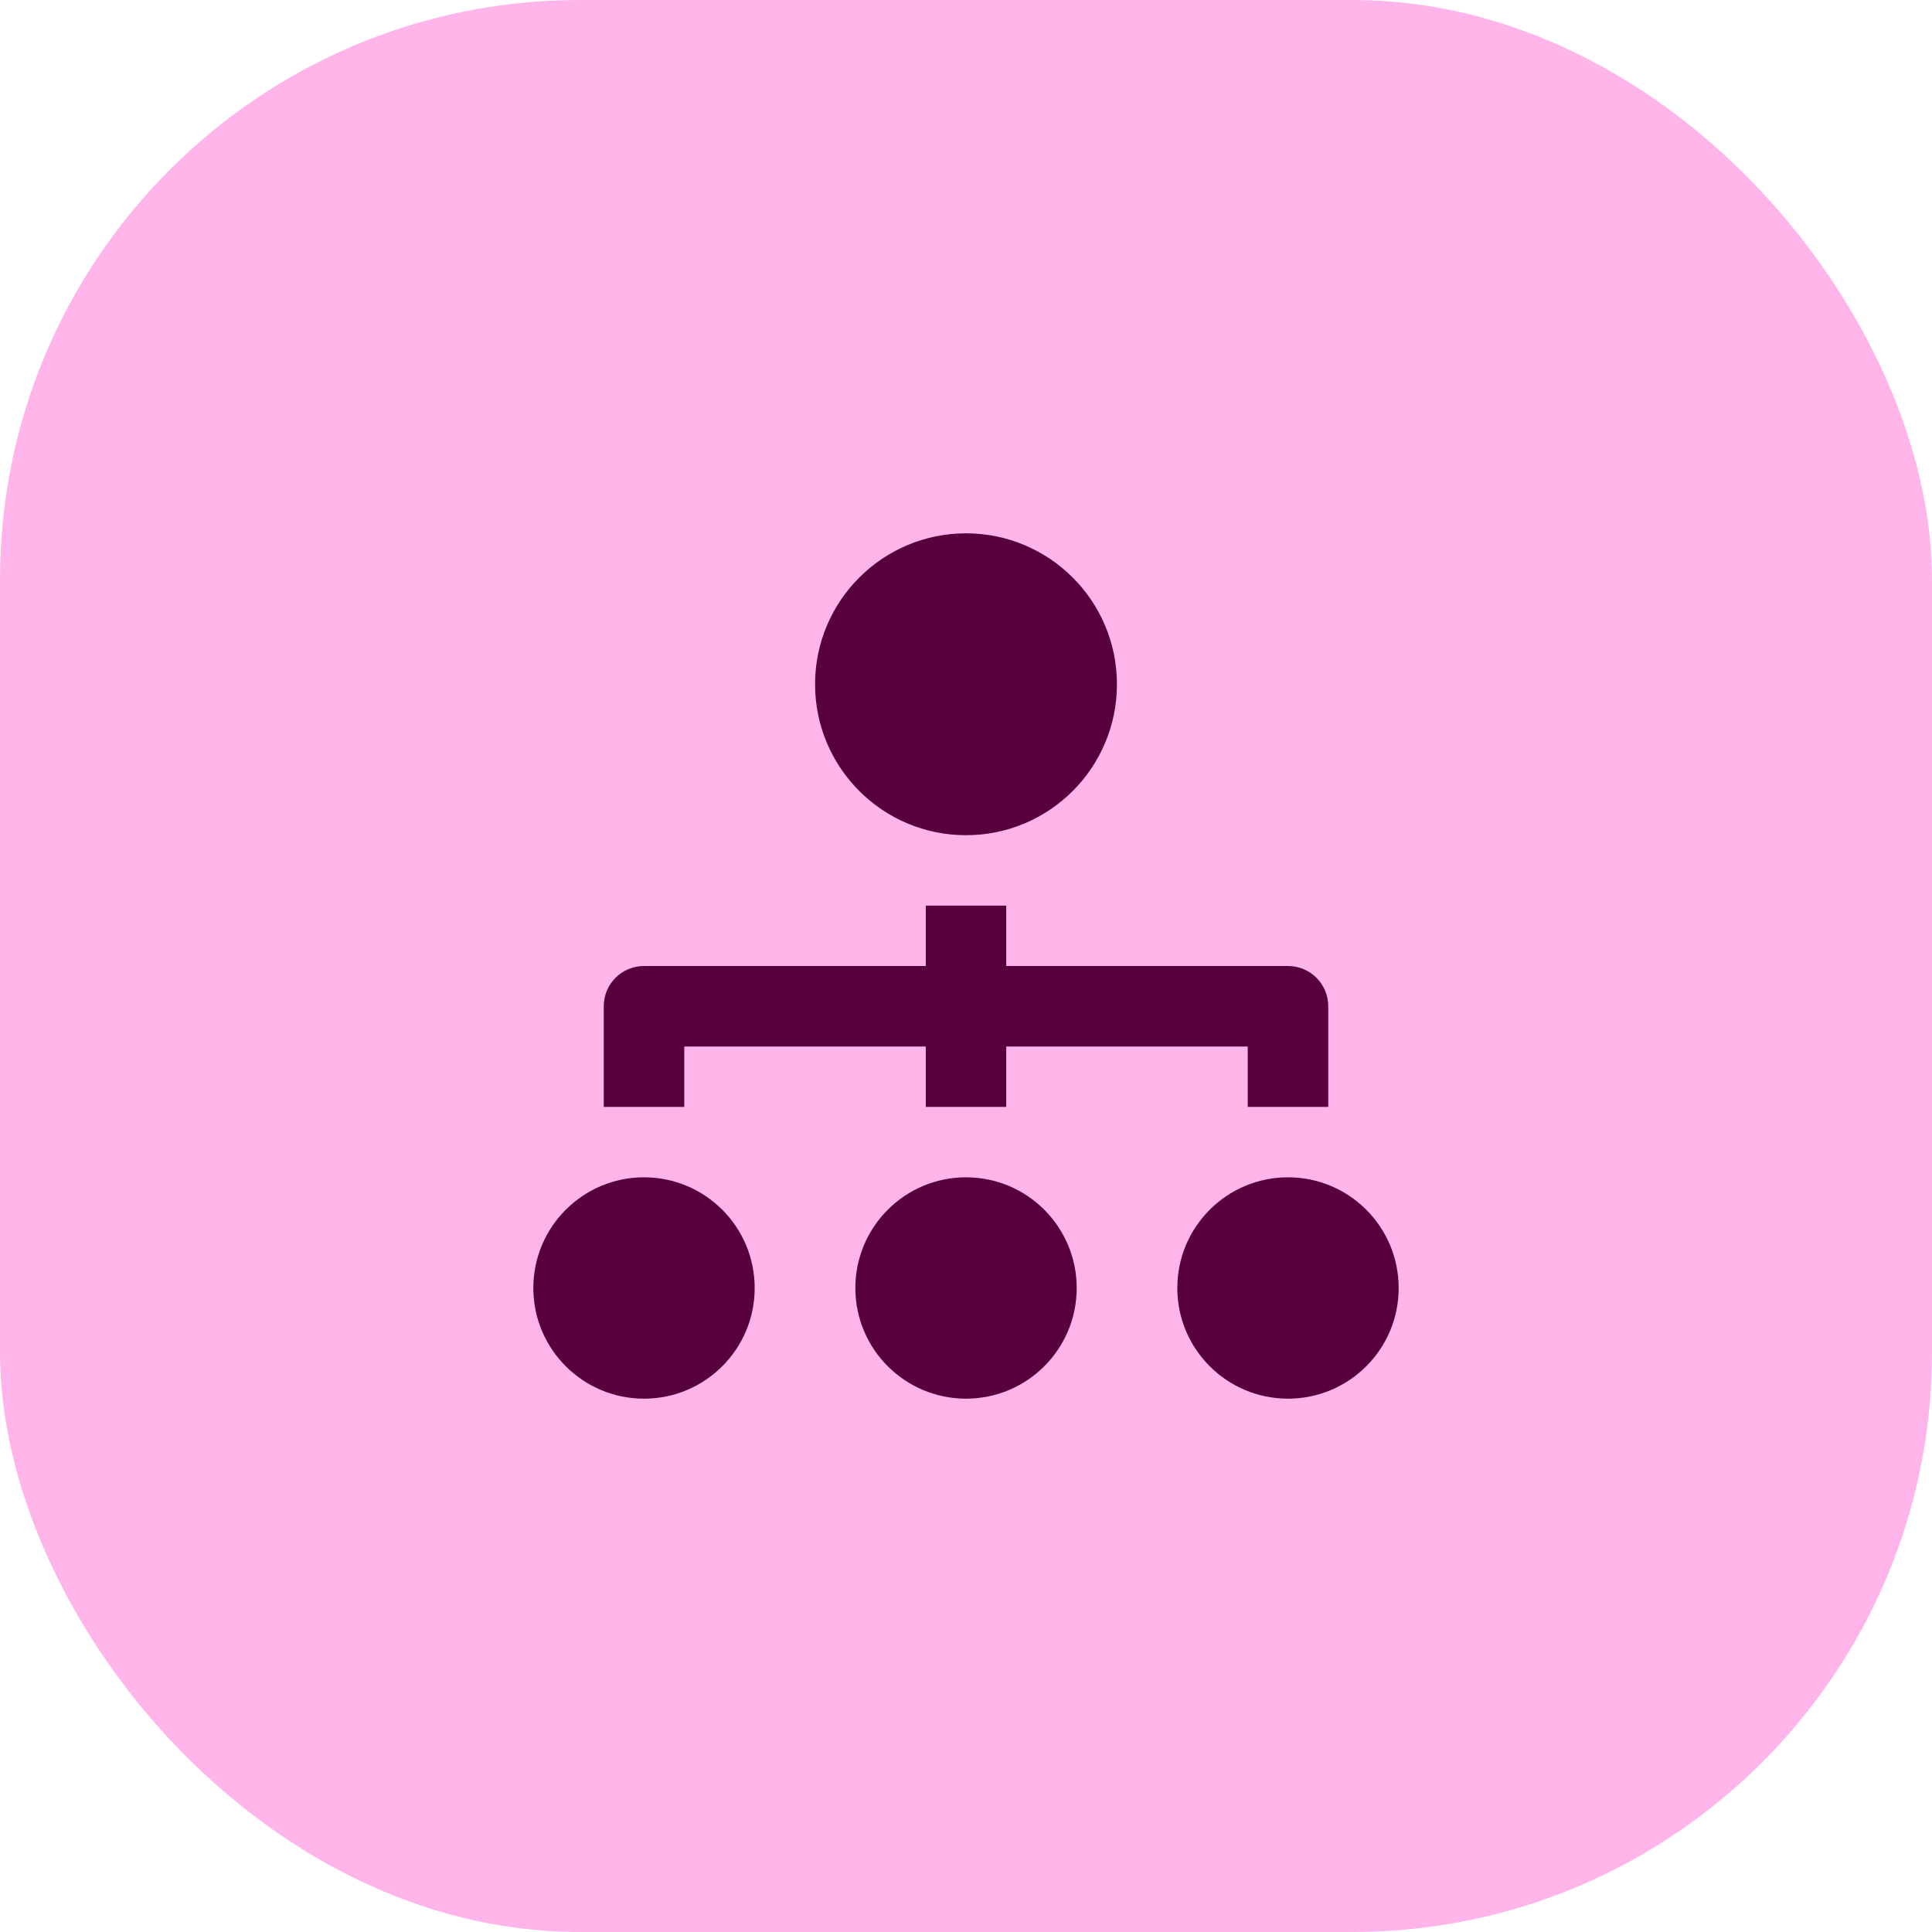 <svg width="40" height="40" viewBox="0 0 40 40" fill="none" xmlns="http://www.w3.org/2000/svg">
<rect width="40" height="40" rx="12" fill="#FFB5E9"/>
<path d="M16.875 14.167C16.875 12.441 18.274 11.042 20 11.042C21.726 11.042 23.125 12.441 23.125 14.167C23.125 15.893 21.726 17.292 20 17.292C18.274 17.292 16.875 15.893 16.875 14.167Z" fill="#57003D"/>
<path d="M17.709 26.667C17.709 25.401 18.735 24.375 20.001 24.375C21.266 24.375 22.292 25.401 22.292 26.667C22.292 27.932 21.266 28.958 20.001 28.958C18.735 28.958 17.709 27.932 17.709 26.667Z" fill="#57003D"/>
<path d="M24.375 26.667C24.375 25.401 25.401 24.375 26.667 24.375C27.932 24.375 28.958 25.401 28.958 26.667C28.958 27.932 27.932 28.958 26.667 28.958C25.401 28.958 24.375 27.932 24.375 26.667Z" fill="#57003D"/>
<path d="M11.042 26.667C11.042 25.401 12.068 24.375 13.334 24.375C14.599 24.375 15.625 25.401 15.625 26.667C15.625 27.932 14.599 28.958 13.334 28.958C12.068 28.958 11.042 27.932 11.042 26.667Z" fill="#57003D"/>
<path fill-rule="evenodd" clip-rule="evenodd" d="M19.167 20V18.75H20.833V20H26.667C27.127 20 27.5 20.373 27.5 20.833V22.917H25.833V21.667H20.833V22.917H19.167V21.667H14.167V22.917H12.5V20.833C12.5 20.373 12.873 20 13.333 20H19.167Z" fill="#57003D"/>
</svg>
